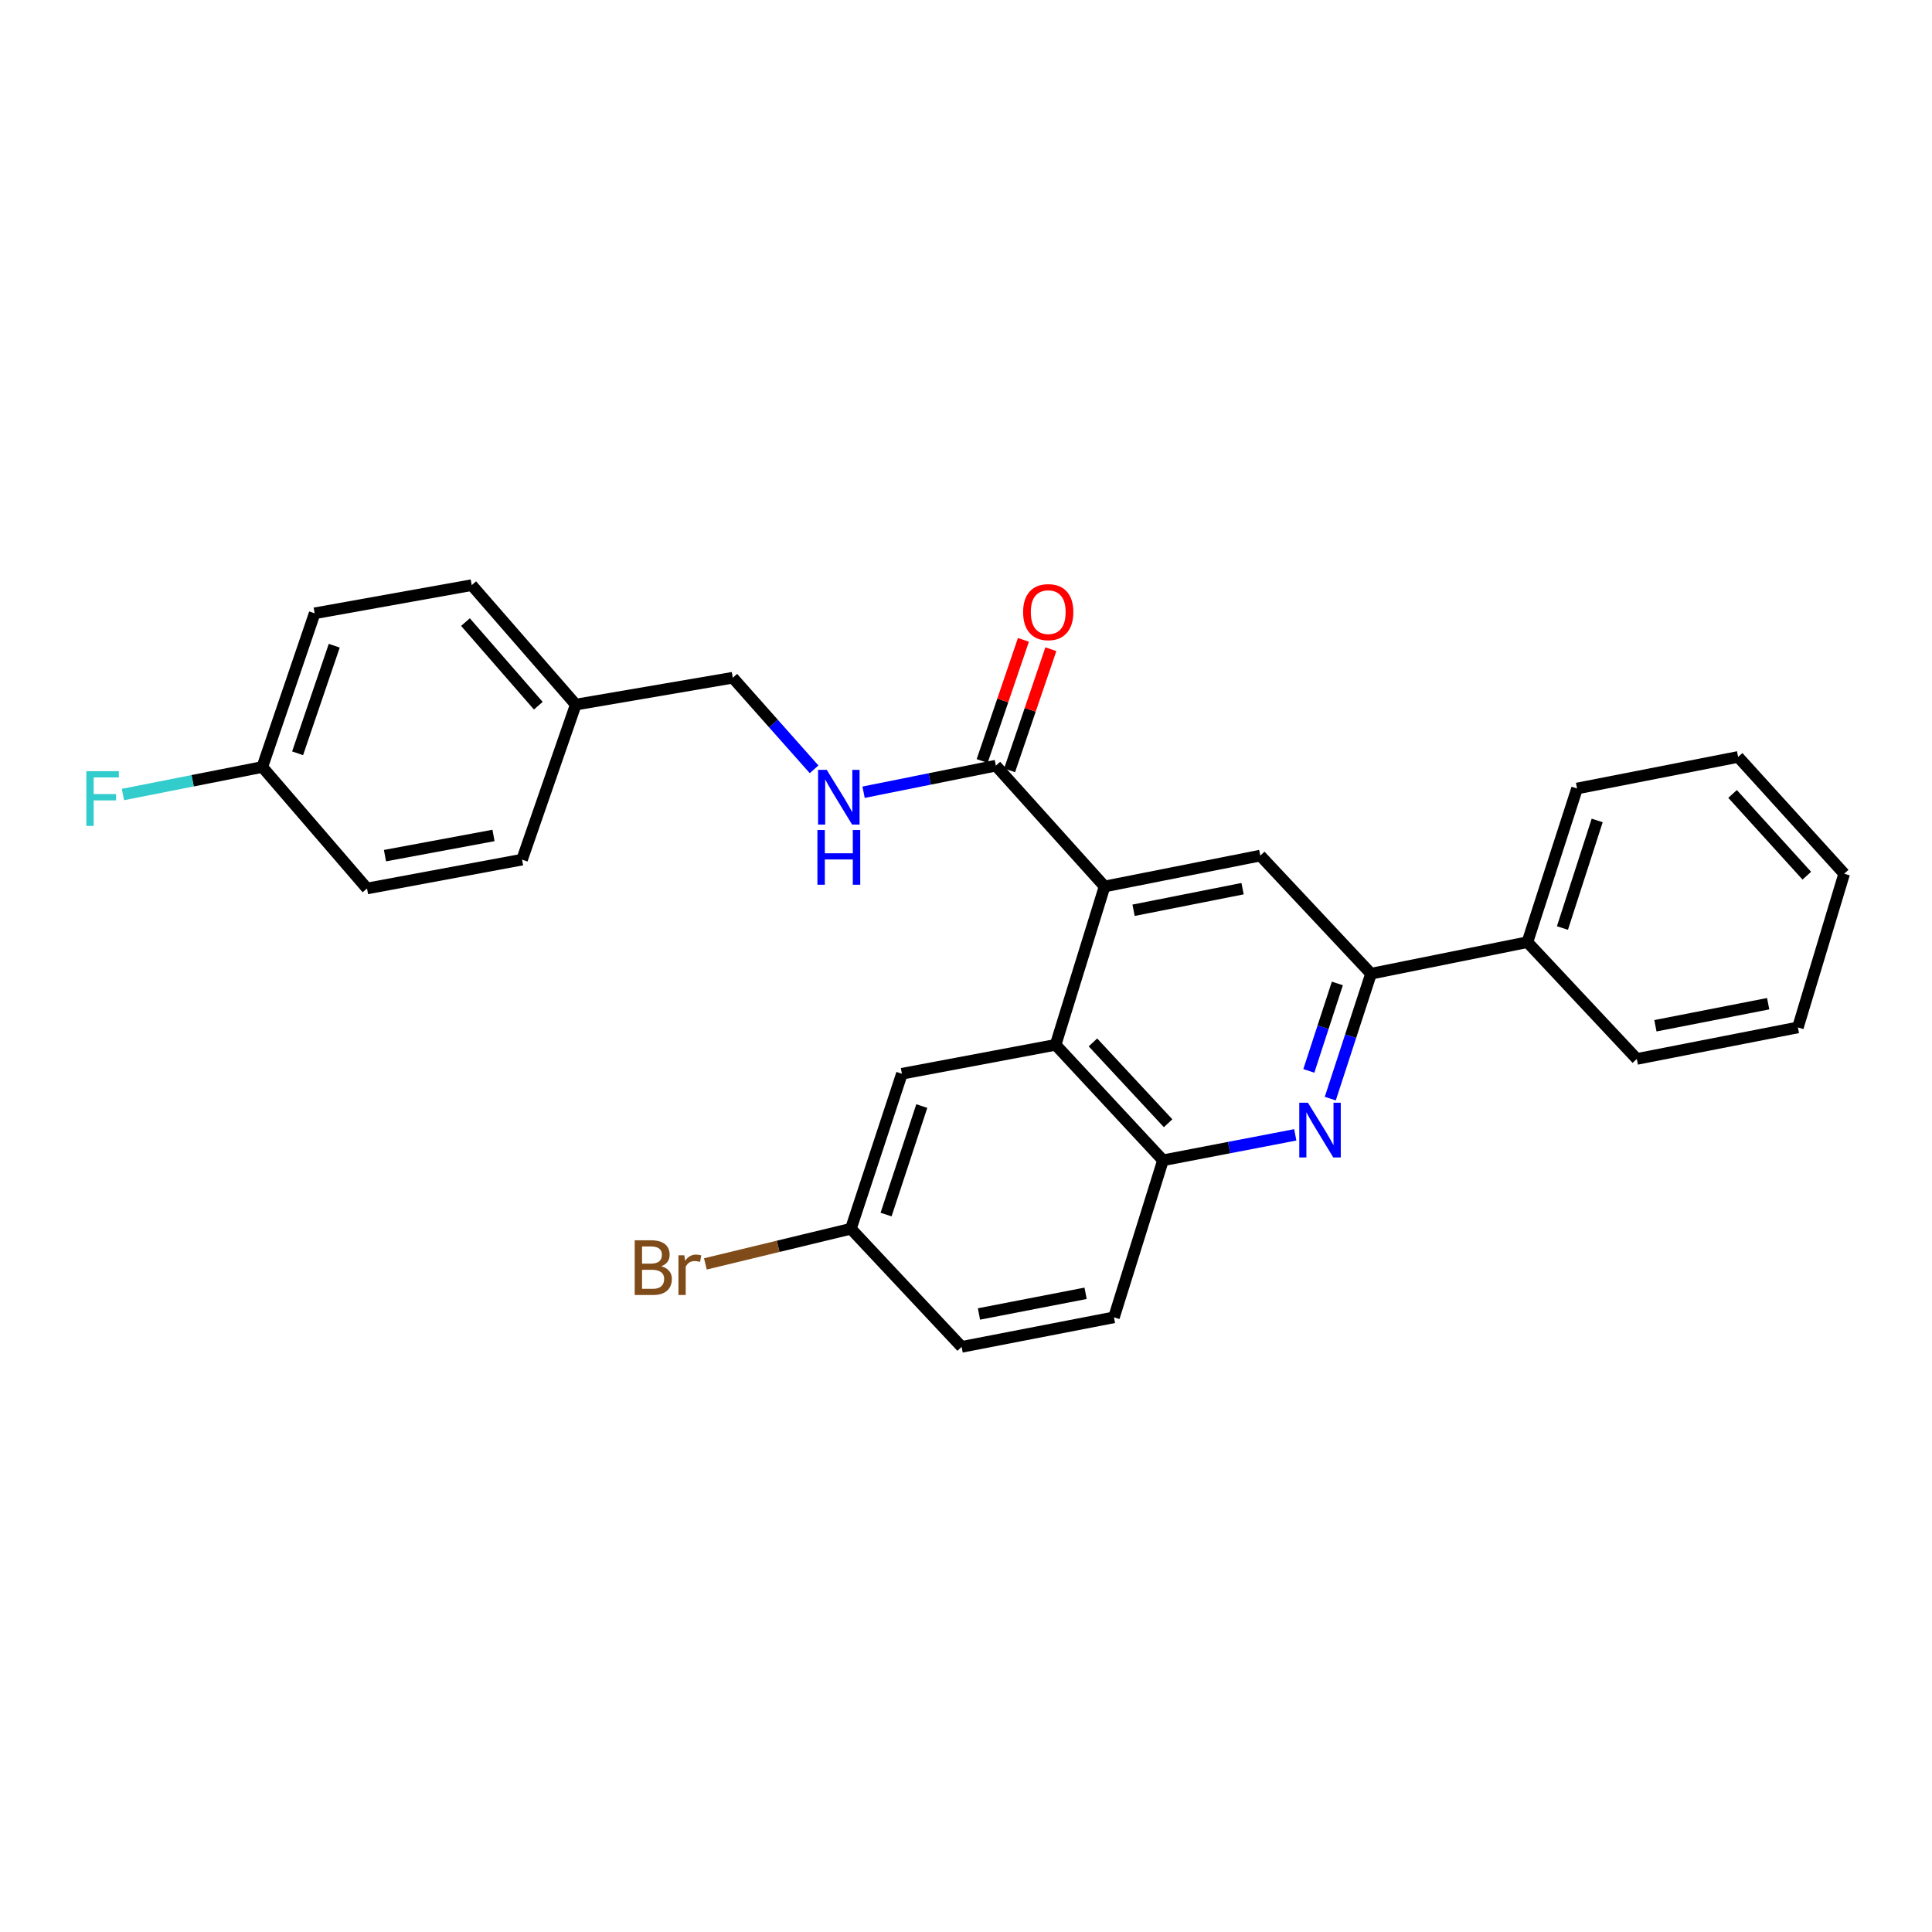 <?xml version='1.0' encoding='iso-8859-1'?>
<svg version='1.1' baseProfile='full'
              xmlns='http://www.w3.org/2000/svg'
                      xmlns:rdkit='http://www.rdkit.org/xml'
                      xmlns:xlink='http://www.w3.org/1999/xlink'
                  xml:space='preserve'
width='1000px' height='1000px' viewBox='0 0 1000 1000'>
<!-- END OF HEADER -->
<rect style='opacity:1.0;fill:#FFFFFF;stroke:none' width='1000' height='1000' x='0' y='0'> </rect>
<path class='bond-1' d='M 571.728,458.831 L 546.38,540.802' style='fill:none;fill-rule:evenodd;stroke:#000000;stroke-width:6px;stroke-linecap:butt;stroke-linejoin:miter;stroke-opacity:1' />
<path class='bond-3' d='M 571.728,458.831 L 652.324,442.86' style='fill:none;fill-rule:evenodd;stroke:#000000;stroke-width:6px;stroke-linecap:butt;stroke-linejoin:miter;stroke-opacity:1' />
<path class='bond-3' d='M 586.734,471.153 L 643.151,459.973' style='fill:none;fill-rule:evenodd;stroke:#000000;stroke-width:6px;stroke-linecap:butt;stroke-linejoin:miter;stroke-opacity:1' />
<path class='bond-4' d='M 571.728,458.831 L 515.463,396.306' style='fill:none;fill-rule:evenodd;stroke:#000000;stroke-width:6px;stroke-linecap:butt;stroke-linejoin:miter;stroke-opacity:1' />
<path class='bond-0' d='M 688.553,568.642 L 699.096,536.313' style='fill:none;fill-rule:evenodd;stroke:#0000FF;stroke-width:6px;stroke-linecap:butt;stroke-linejoin:miter;stroke-opacity:1' />
<path class='bond-0' d='M 699.096,536.313 L 709.639,503.984' style='fill:none;fill-rule:evenodd;stroke:#000000;stroke-width:6px;stroke-linecap:butt;stroke-linejoin:miter;stroke-opacity:1' />
<path class='bond-0' d='M 677.451,554.291 L 684.832,531.661' style='fill:none;fill-rule:evenodd;stroke:#0000FF;stroke-width:6px;stroke-linecap:butt;stroke-linejoin:miter;stroke-opacity:1' />
<path class='bond-0' d='M 684.832,531.661 L 692.212,509.031' style='fill:none;fill-rule:evenodd;stroke:#000000;stroke-width:6px;stroke-linecap:butt;stroke-linejoin:miter;stroke-opacity:1' />
<path class='bond-27' d='M 670.432,587.395 L 636.196,593.982' style='fill:none;fill-rule:evenodd;stroke:#0000FF;stroke-width:6px;stroke-linecap:butt;stroke-linejoin:miter;stroke-opacity:1' />
<path class='bond-27' d='M 636.196,593.982 L 601.961,600.568' style='fill:none;fill-rule:evenodd;stroke:#000000;stroke-width:6px;stroke-linecap:butt;stroke-linejoin:miter;stroke-opacity:1' />
<path class='bond-5' d='M 546.38,540.802 L 601.961,600.568' style='fill:none;fill-rule:evenodd;stroke:#000000;stroke-width:6px;stroke-linecap:butt;stroke-linejoin:miter;stroke-opacity:1' />
<path class='bond-5' d='M 565.704,539.549 L 604.611,581.385' style='fill:none;fill-rule:evenodd;stroke:#000000;stroke-width:6px;stroke-linecap:butt;stroke-linejoin:miter;stroke-opacity:1' />
<path class='bond-7' d='M 546.38,540.802 L 466.826,555.765' style='fill:none;fill-rule:evenodd;stroke:#000000;stroke-width:6px;stroke-linecap:butt;stroke-linejoin:miter;stroke-opacity:1' />
<path class='bond-2' d='M 709.639,503.984 L 652.324,442.86' style='fill:none;fill-rule:evenodd;stroke:#000000;stroke-width:6px;stroke-linecap:butt;stroke-linejoin:miter;stroke-opacity:1' />
<path class='bond-9' d='M 709.639,503.984 L 790.586,487.663' style='fill:none;fill-rule:evenodd;stroke:#000000;stroke-width:6px;stroke-linecap:butt;stroke-linejoin:miter;stroke-opacity:1' />
<path class='bond-6' d='M 515.463,396.306 L 481.226,403.18' style='fill:none;fill-rule:evenodd;stroke:#000000;stroke-width:6px;stroke-linecap:butt;stroke-linejoin:miter;stroke-opacity:1' />
<path class='bond-6' d='M 481.226,403.18 L 446.988,410.055' style='fill:none;fill-rule:evenodd;stroke:#0000FF;stroke-width:6px;stroke-linecap:butt;stroke-linejoin:miter;stroke-opacity:1' />
<path class='bond-8' d='M 522.565,398.725 L 533.242,367.378' style='fill:none;fill-rule:evenodd;stroke:#000000;stroke-width:6px;stroke-linecap:butt;stroke-linejoin:miter;stroke-opacity:1' />
<path class='bond-8' d='M 533.242,367.378 L 543.92,336.032' style='fill:none;fill-rule:evenodd;stroke:#FF0000;stroke-width:6px;stroke-linecap:butt;stroke-linejoin:miter;stroke-opacity:1' />
<path class='bond-8' d='M 508.362,393.887 L 519.04,362.541' style='fill:none;fill-rule:evenodd;stroke:#000000;stroke-width:6px;stroke-linecap:butt;stroke-linejoin:miter;stroke-opacity:1' />
<path class='bond-8' d='M 519.04,362.541 L 529.717,331.194' style='fill:none;fill-rule:evenodd;stroke:#FF0000;stroke-width:6px;stroke-linecap:butt;stroke-linejoin:miter;stroke-opacity:1' />
<path class='bond-10' d='M 601.961,600.568 L 576.588,681.848' style='fill:none;fill-rule:evenodd;stroke:#000000;stroke-width:6px;stroke-linecap:butt;stroke-linejoin:miter;stroke-opacity:1' />
<path class='bond-12' d='M 421.368,398.2 L 400.327,374.497' style='fill:none;fill-rule:evenodd;stroke:#0000FF;stroke-width:6px;stroke-linecap:butt;stroke-linejoin:miter;stroke-opacity:1' />
<path class='bond-12' d='M 400.327,374.497 L 379.286,350.794' style='fill:none;fill-rule:evenodd;stroke:#000000;stroke-width:6px;stroke-linecap:butt;stroke-linejoin:miter;stroke-opacity:1' />
<path class='bond-11' d='M 466.826,555.765 L 440.419,636.002' style='fill:none;fill-rule:evenodd;stroke:#000000;stroke-width:6px;stroke-linecap:butt;stroke-linejoin:miter;stroke-opacity:1' />
<path class='bond-11' d='M 477.117,572.491 L 458.632,628.657' style='fill:none;fill-rule:evenodd;stroke:#000000;stroke-width:6px;stroke-linecap:butt;stroke-linejoin:miter;stroke-opacity:1' />
<path class='bond-22' d='M 790.586,487.663 L 816.276,408.126' style='fill:none;fill-rule:evenodd;stroke:#000000;stroke-width:6px;stroke-linecap:butt;stroke-linejoin:miter;stroke-opacity:1' />
<path class='bond-22' d='M 808.717,480.344 L 826.7,424.668' style='fill:none;fill-rule:evenodd;stroke:#000000;stroke-width:6px;stroke-linecap:butt;stroke-linejoin:miter;stroke-opacity:1' />
<path class='bond-23' d='M 790.586,487.663 L 847.209,548.104' style='fill:none;fill-rule:evenodd;stroke:#000000;stroke-width:6px;stroke-linecap:butt;stroke-linejoin:miter;stroke-opacity:1' />
<path class='bond-28' d='M 576.588,681.848 L 497.742,697.135' style='fill:none;fill-rule:evenodd;stroke:#000000;stroke-width:6px;stroke-linecap:butt;stroke-linejoin:miter;stroke-opacity:1' />
<path class='bond-28' d='M 561.905,669.411 L 506.713,680.112' style='fill:none;fill-rule:evenodd;stroke:#000000;stroke-width:6px;stroke-linecap:butt;stroke-linejoin:miter;stroke-opacity:1' />
<path class='bond-15' d='M 440.419,636.002 L 497.742,697.135' style='fill:none;fill-rule:evenodd;stroke:#000000;stroke-width:6px;stroke-linecap:butt;stroke-linejoin:miter;stroke-opacity:1' />
<path class='bond-16' d='M 440.419,636.002 L 402.763,645.096' style='fill:none;fill-rule:evenodd;stroke:#000000;stroke-width:6px;stroke-linecap:butt;stroke-linejoin:miter;stroke-opacity:1' />
<path class='bond-16' d='M 402.763,645.096 L 365.107,654.19' style='fill:none;fill-rule:evenodd;stroke:#7F4C19;stroke-width:6px;stroke-linecap:butt;stroke-linejoin:miter;stroke-opacity:1' />
<path class='bond-14' d='M 379.286,350.794 L 298.015,364.689' style='fill:none;fill-rule:evenodd;stroke:#000000;stroke-width:6px;stroke-linecap:butt;stroke-linejoin:miter;stroke-opacity:1' />
<path class='bond-13' d='M 135.772,396.998 L 162.871,317.444' style='fill:none;fill-rule:evenodd;stroke:#000000;stroke-width:6px;stroke-linecap:butt;stroke-linejoin:miter;stroke-opacity:1' />
<path class='bond-13' d='M 154.039,389.903 L 173.008,334.215' style='fill:none;fill-rule:evenodd;stroke:#000000;stroke-width:6px;stroke-linecap:butt;stroke-linejoin:miter;stroke-opacity:1' />
<path class='bond-17' d='M 135.772,396.998 L 99.704,404.119' style='fill:none;fill-rule:evenodd;stroke:#000000;stroke-width:6px;stroke-linecap:butt;stroke-linejoin:miter;stroke-opacity:1' />
<path class='bond-17' d='M 99.704,404.119 L 63.635,411.241' style='fill:none;fill-rule:evenodd;stroke:#33CCCC;stroke-width:6px;stroke-linecap:butt;stroke-linejoin:miter;stroke-opacity:1' />
<path class='bond-29' d='M 135.772,396.998 L 189.97,459.873' style='fill:none;fill-rule:evenodd;stroke:#000000;stroke-width:6px;stroke-linecap:butt;stroke-linejoin:miter;stroke-opacity:1' />
<path class='bond-20' d='M 298.015,364.689 L 244.159,302.865' style='fill:none;fill-rule:evenodd;stroke:#000000;stroke-width:6px;stroke-linecap:butt;stroke-linejoin:miter;stroke-opacity:1' />
<path class='bond-20' d='M 278.623,365.271 L 240.924,321.994' style='fill:none;fill-rule:evenodd;stroke:#000000;stroke-width:6px;stroke-linecap:butt;stroke-linejoin:miter;stroke-opacity:1' />
<path class='bond-21' d='M 298.015,364.689 L 270.216,444.944' style='fill:none;fill-rule:evenodd;stroke:#000000;stroke-width:6px;stroke-linecap:butt;stroke-linejoin:miter;stroke-opacity:1' />
<path class='bond-18' d='M 162.871,317.444 L 244.159,302.865' style='fill:none;fill-rule:evenodd;stroke:#000000;stroke-width:6px;stroke-linecap:butt;stroke-linejoin:miter;stroke-opacity:1' />
<path class='bond-19' d='M 189.97,459.873 L 270.216,444.944' style='fill:none;fill-rule:evenodd;stroke:#000000;stroke-width:6px;stroke-linecap:butt;stroke-linejoin:miter;stroke-opacity:1' />
<path class='bond-19' d='M 199.262,442.883 L 255.434,432.432' style='fill:none;fill-rule:evenodd;stroke:#000000;stroke-width:6px;stroke-linecap:butt;stroke-linejoin:miter;stroke-opacity:1' />
<path class='bond-24' d='M 816.276,408.126 L 899.648,391.788' style='fill:none;fill-rule:evenodd;stroke:#000000;stroke-width:6px;stroke-linecap:butt;stroke-linejoin:miter;stroke-opacity:1' />
<path class='bond-25' d='M 847.209,548.104 L 930.589,531.792' style='fill:none;fill-rule:evenodd;stroke:#000000;stroke-width:6px;stroke-linecap:butt;stroke-linejoin:miter;stroke-opacity:1' />
<path class='bond-25' d='M 856.835,530.933 L 915.201,519.514' style='fill:none;fill-rule:evenodd;stroke:#000000;stroke-width:6px;stroke-linecap:butt;stroke-linejoin:miter;stroke-opacity:1' />
<path class='bond-30' d='M 899.648,391.788 L 954.545,452.237' style='fill:none;fill-rule:evenodd;stroke:#000000;stroke-width:6px;stroke-linecap:butt;stroke-linejoin:miter;stroke-opacity:1' />
<path class='bond-30' d='M 896.775,410.943 L 935.204,453.257' style='fill:none;fill-rule:evenodd;stroke:#000000;stroke-width:6px;stroke-linecap:butt;stroke-linejoin:miter;stroke-opacity:1' />
<path class='bond-26' d='M 930.589,531.792 L 954.545,452.237' style='fill:none;fill-rule:evenodd;stroke:#000000;stroke-width:6px;stroke-linecap:butt;stroke-linejoin:miter;stroke-opacity:1' />
<path  class='atom-1' d='M 676.981 570.771
L 686.261 585.771
Q 687.181 587.251, 688.661 589.931
Q 690.141 592.611, 690.221 592.771
L 690.221 570.771
L 693.981 570.771
L 693.981 599.091
L 690.101 599.091
L 680.141 582.691
Q 678.981 580.771, 677.741 578.571
Q 676.541 576.371, 676.181 575.691
L 676.181 599.091
L 672.501 599.091
L 672.501 570.771
L 676.981 570.771
' fill='#0000FF'/>
<path  class='atom-7' d='M 427.915 398.467
L 437.195 413.467
Q 438.115 414.947, 439.595 417.627
Q 441.075 420.307, 441.155 420.467
L 441.155 398.467
L 444.915 398.467
L 444.915 426.787
L 441.035 426.787
L 431.075 410.387
Q 429.915 408.467, 428.675 406.267
Q 427.475 404.067, 427.115 403.387
L 427.115 426.787
L 423.435 426.787
L 423.435 398.467
L 427.915 398.467
' fill='#0000FF'/>
<path  class='atom-7' d='M 423.095 429.619
L 426.935 429.619
L 426.935 441.659
L 441.415 441.659
L 441.415 429.619
L 445.255 429.619
L 445.255 457.939
L 441.415 457.939
L 441.415 444.859
L 426.935 444.859
L 426.935 457.939
L 423.095 457.939
L 423.095 429.619
' fill='#0000FF'/>
<path  class='atom-9' d='M 529.562 316.832
Q 529.562 310.032, 532.922 306.232
Q 536.282 302.432, 542.562 302.432
Q 548.842 302.432, 552.202 306.232
Q 555.562 310.032, 555.562 316.832
Q 555.562 323.712, 552.162 327.632
Q 548.762 331.512, 542.562 331.512
Q 536.322 331.512, 532.922 327.632
Q 529.562 323.752, 529.562 316.832
M 542.562 328.312
Q 546.882 328.312, 549.202 325.432
Q 551.562 322.512, 551.562 316.832
Q 551.562 311.272, 549.202 308.472
Q 546.882 305.632, 542.562 305.632
Q 538.242 305.632, 535.882 308.432
Q 533.562 311.232, 533.562 316.832
Q 533.562 322.552, 535.882 325.432
Q 538.242 328.312, 542.562 328.312
' fill='#FF0000'/>
<path  class='atom-17' d='M 342.283 655.413
Q 345.003 656.173, 346.363 657.853
Q 347.763 659.493, 347.763 661.933
Q 347.763 665.853, 345.243 668.093
Q 342.763 670.293, 338.043 670.293
L 328.523 670.293
L 328.523 641.973
L 336.883 641.973
Q 341.723 641.973, 344.163 643.933
Q 346.603 645.893, 346.603 649.493
Q 346.603 653.773, 342.283 655.413
M 332.323 645.173
L 332.323 654.053
L 336.883 654.053
Q 339.683 654.053, 341.123 652.933
Q 342.603 651.773, 342.603 649.493
Q 342.603 645.173, 336.883 645.173
L 332.323 645.173
M 338.043 667.093
Q 340.803 667.093, 342.283 665.773
Q 343.763 664.453, 343.763 661.933
Q 343.763 659.613, 342.123 658.453
Q 340.523 657.253, 337.443 657.253
L 332.323 657.253
L 332.323 667.093
L 338.043 667.093
' fill='#7F4C19'/>
<path  class='atom-17' d='M 354.203 649.733
L 354.643 652.573
Q 356.803 649.373, 360.323 649.373
Q 361.443 649.373, 362.963 649.773
L 362.363 653.133
Q 360.643 652.733, 359.683 652.733
Q 358.003 652.733, 356.883 653.413
Q 355.803 654.053, 354.923 655.613
L 354.923 670.293
L 351.163 670.293
L 351.163 649.733
L 354.203 649.733
' fill='#7F4C19'/>
<path  class='atom-18' d='M 44.689 399.159
L 61.529 399.159
L 61.529 402.399
L 48.489 402.399
L 48.489 410.999
L 60.089 410.999
L 60.089 414.279
L 48.489 414.279
L 48.489 427.479
L 44.689 427.479
L 44.689 399.159
' fill='#33CCCC'/>
</svg>
